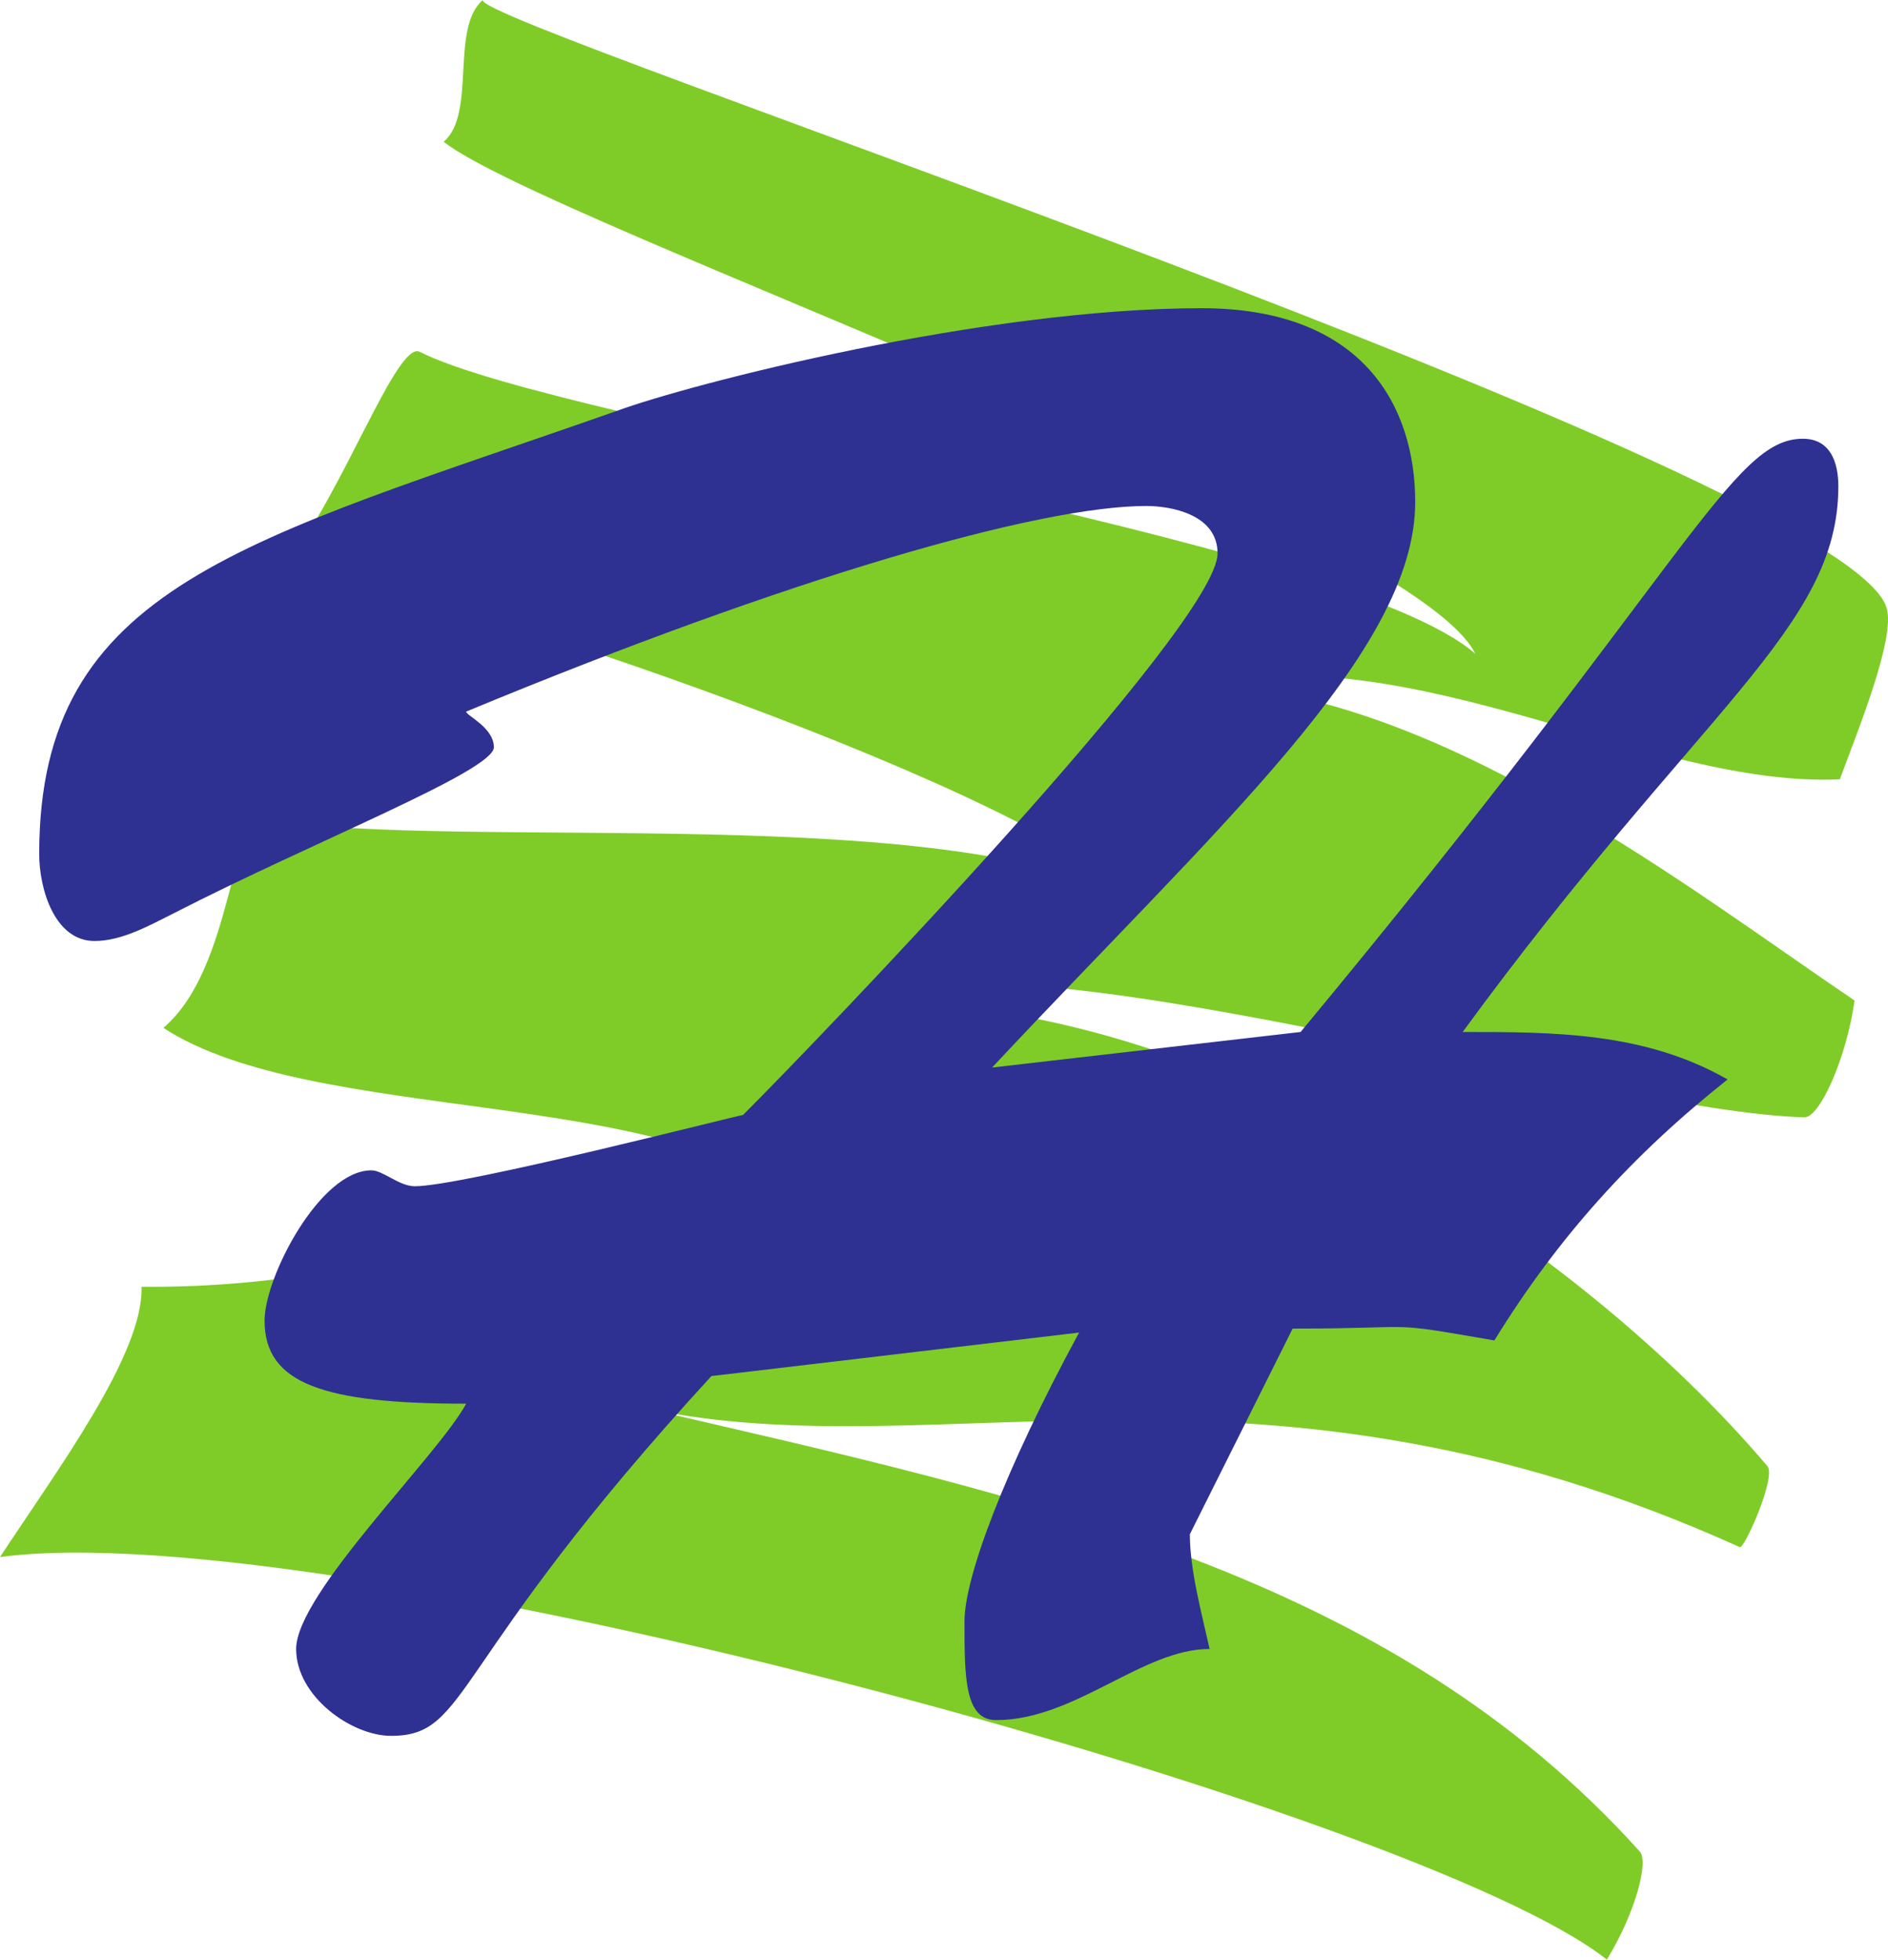 <svg xmlns="http://www.w3.org/2000/svg" width="64.927" height="67.383"><path fill="#7fcc28" d="M0 53.54c1.984-3.024 4.941-6.985 4.867-9.294 9.797.07 13.39-3.59 22.781-2.773-4.617-4.157-16.863-2.762-22.03-6.13 2.437-2.073 2.265-7.37 3.527-7.163 6.746 1.11 23.89-.715 30.066 2.922-3.215-3.836-23.988-10.774-29.367-11.7 1.96-2.472 3.808-7.699 4.59-7.304 4.906 2.476 31.726 6.379 36.3 10.382C48.586 18.047 18.75 7.637 15.258 4.875c1.133-.96.215-3.914 1.347-4.875-.46.773 46.989 16.281 48.278 20.914.289 1.031-.91 3.992-1.613 5.883-6.504.297-14.579-4.844-21.899-3.266 8.16.29 16.777 7.074 22.406 10.871-.289 2.043-1.215 4.028-1.718 4.016-6.848-.16-27.657-6.676-32.262-3.93 11.816-.27 24.625 8.43 30.984 15.926.313.367-.797 2.856-.949 2.785-16.52-7.472-27.55-2.601-37.668-4.781 13.363 3.094 25.602 5.668 34.227 15.246.312.348-.145 2.102-1.133 3.719C48.863 62.289 11.368 52.02 0 53.539"/><path fill="#2e3192" d="M24.465 47.316c-9.113 9.926-8.297 12.371-11.016 12.371-1.36 0-3.265-1.355-3.265-2.988 0-1.906 4.898-6.664 5.847-8.433-4.894 0-6.933-.68-6.933-2.856 0-1.496 1.902-5.168 3.672-5.168.406 0 .953.547 1.496.547 1.632 0 11.148-2.45 11.285-2.45 2.586-2.581 16.32-16.862 16.32-19.308 0-1.36-1.633-1.633-2.45-1.633-3.671 0-12.237 2.446-23.39 7.07 0 .137.953.544.953 1.227 0 .813-6.254 3.262-11.015 5.711-.817.406-1.766.95-2.719.95-1.36 0-1.902-1.766-1.902-2.993 0-9.246 7.07-10.742 19.851-15.23 2.586-.95 12.649-3.535 20.125-3.535 5.578 0 7.344 3.402 7.344 6.664 0 5.168-6.797 11.152-14.55 19.445l10.609-1.223c13.324-16.047 14.82-20.398 17.27-20.398.952 0 1.222.816 1.222 1.633 0 4.894-4.758 7.613-12.918 18.765 3.129 0 6.254 0 9.11 1.633-3.263 2.582-5.845 5.438-8.02 8.973-3.946-.68-2.313-.406-6.938-.406l-3.535 7.07c0 1.223.406 2.719.68 3.945-2.313 0-4.625 2.446-7.344 2.446-1.086 0-1.086-1.493-1.086-3.399 0-1.496 1.36-5.168 3.941-9.926l-12.644 1.496"/></svg>
